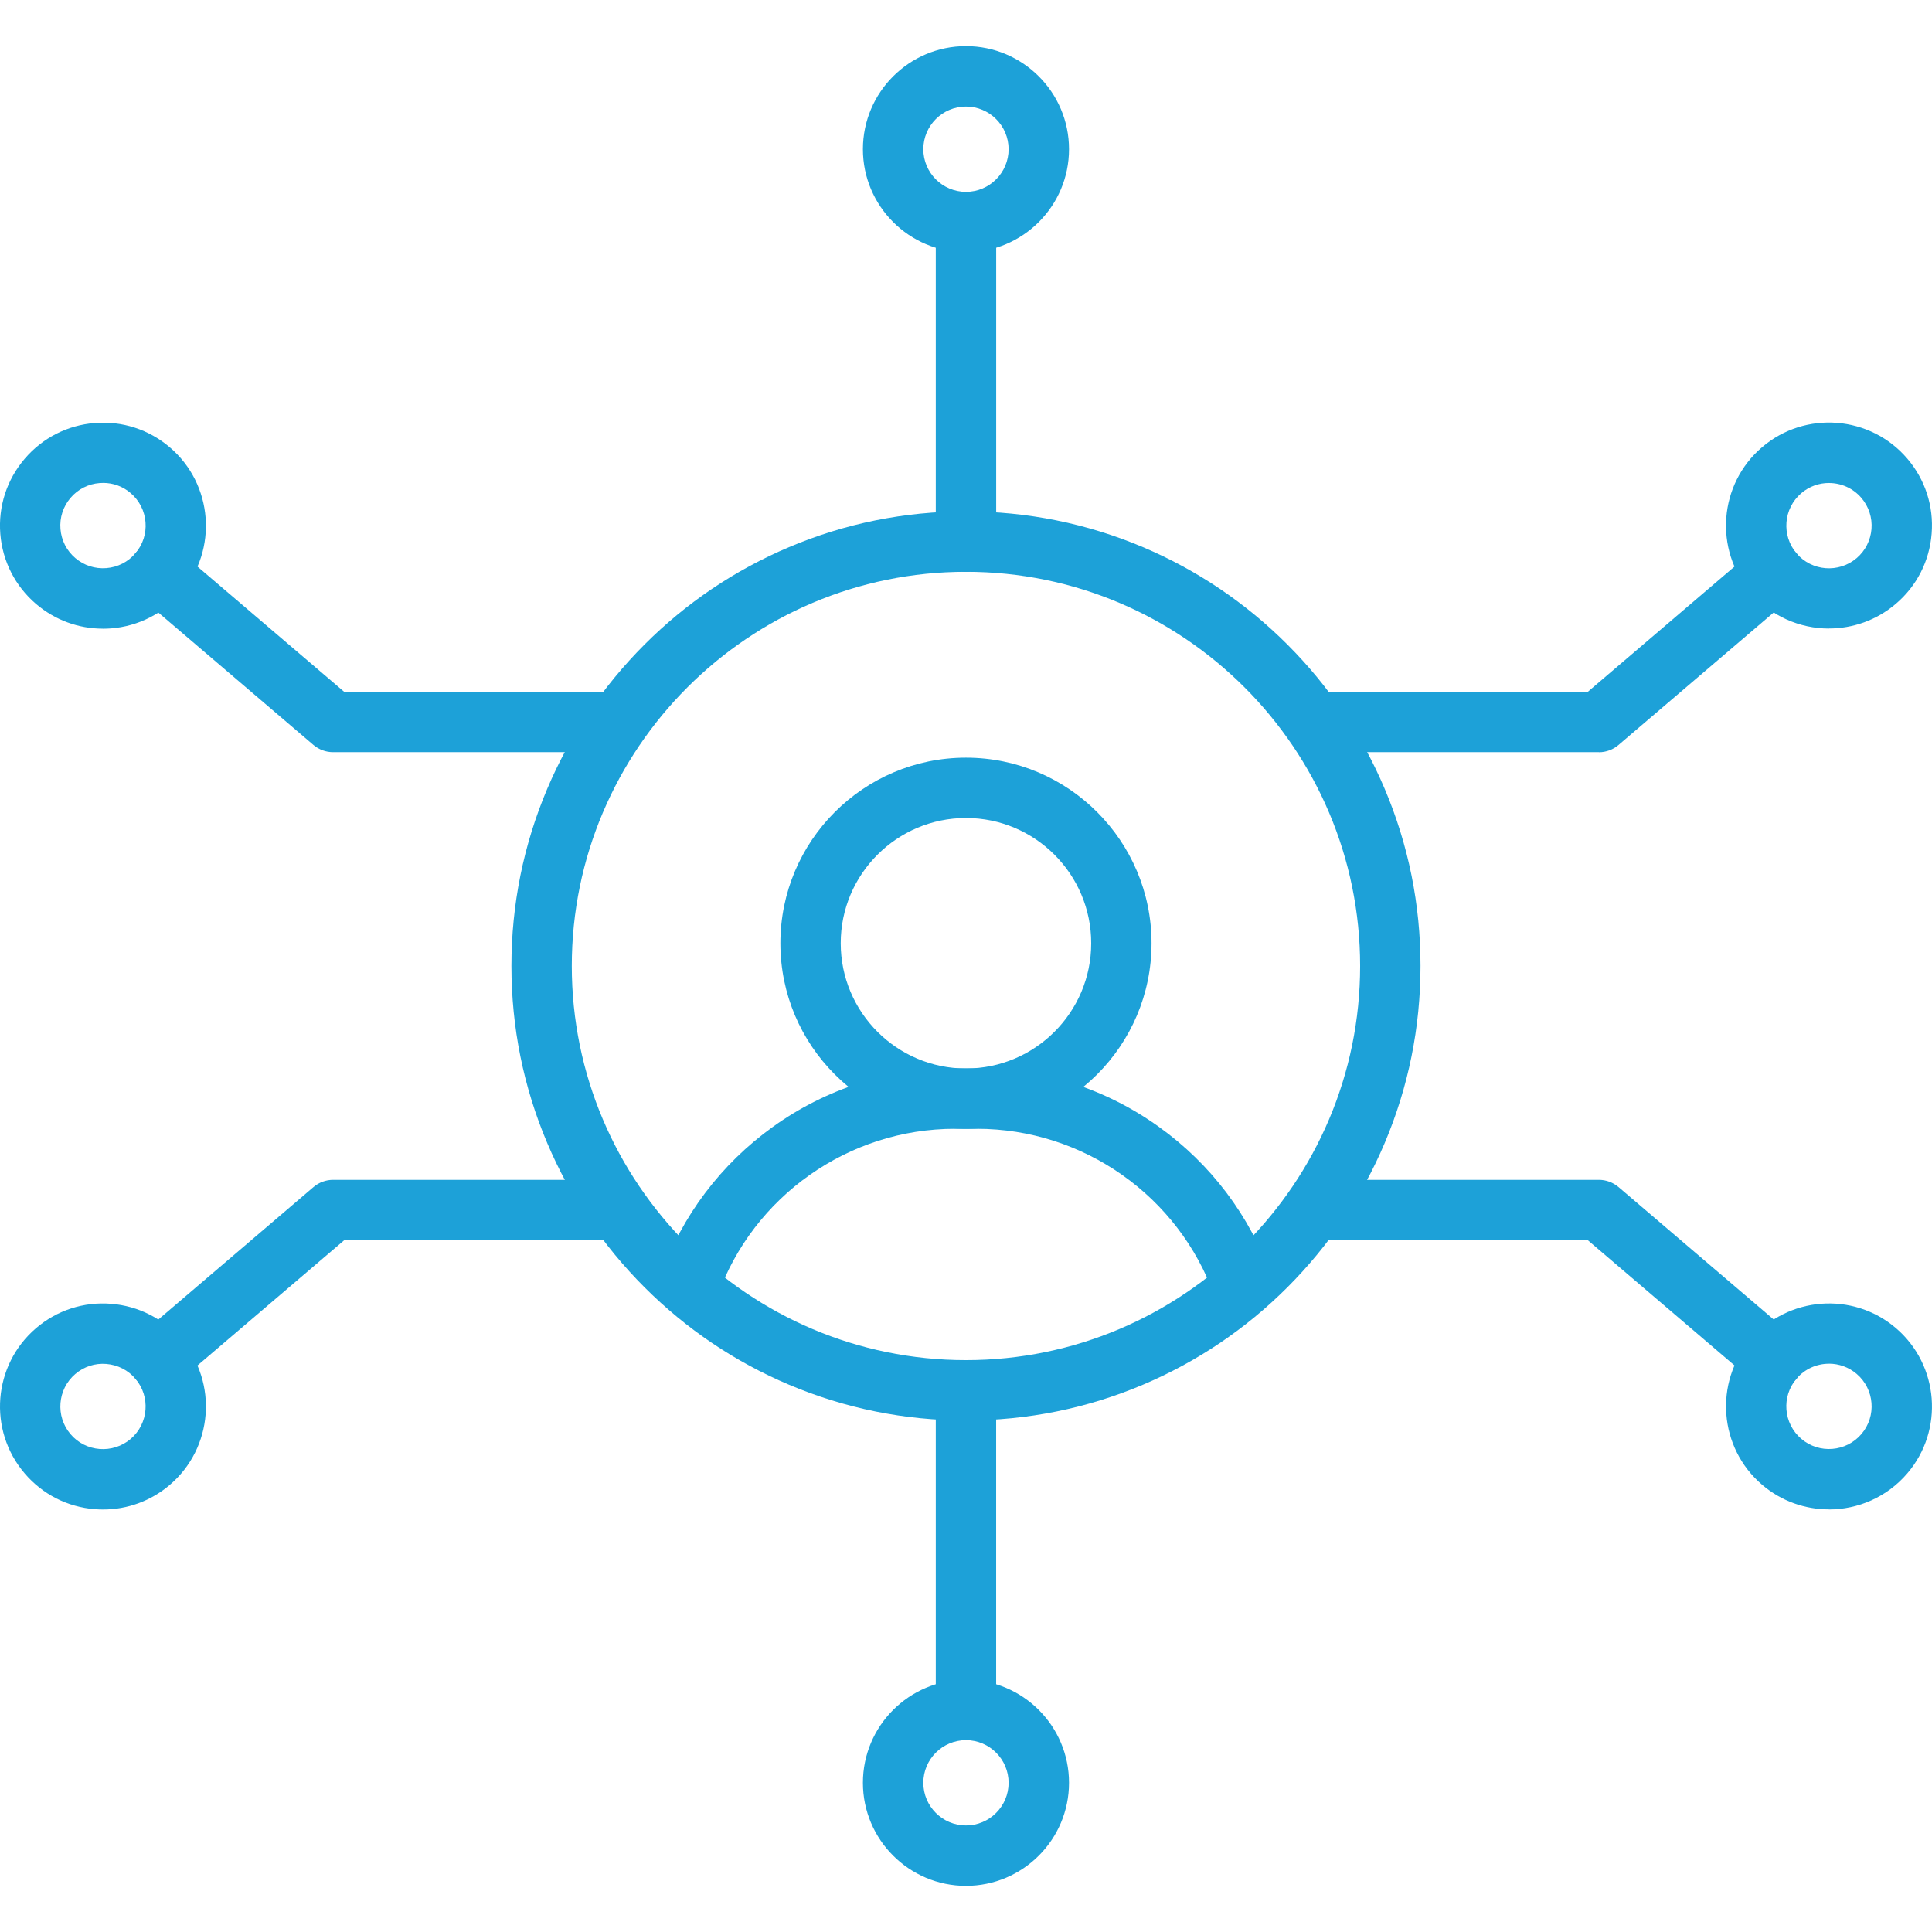 <?xml version="1.0" encoding="UTF-8"?>
<svg id="Layer_1" data-name="Layer 1" xmlns="http://www.w3.org/2000/svg" viewBox="0 0 512 512">
  <defs>
    <style>
      .cls-1 {
        fill: #1da1d8;
        stroke-width: 0px;
      }
    </style>
  </defs>
  <path class="cls-1" d="M329.38,348.81c-3.29,0-6.37-2.03-7.53-5.31-9.46-26.53-34.77-44.36-62.95-44.36h-5.82c-28.18,0-53.48,17.83-62.95,44.36-1.49,4.16-6.06,6.32-10.23,4.85-4.16-1.48-6.32-6.07-4.85-10.23,5.68-15.94,16-29.6,29.79-39.51,14.11-10.12,30.79-15.48,48.22-15.48h5.82c17.43,0,34.11,5.36,48.22,15.48,13.81,9.9,24.11,23.56,29.79,39.51,1.48,4.16-.69,8.74-4.85,10.23-.88.31-1.79.46-2.69.46h.01Z"/>
  <path class="cls-1" d="M255.99,299.15c-27.12,0-49.18-22.06-49.18-49.18s22.06-49.18,49.18-49.18,49.18,22.06,49.18,49.18-22.06,49.18-49.18,49.18h0ZM255.99,216.78c-18.3,0-33.19,14.89-33.19,33.19s14.89,33.19,33.19,33.19,33.19-14.89,33.19-33.19-14.88-33.19-33.19-33.19h0Z"/>
  <path class="cls-1" d="M255.99,376.44c-16.25,0-32.04-3.19-46.89-9.47-14.34-6.07-27.22-14.75-38.29-25.81-11.05-11.05-19.74-23.95-25.81-38.29-6.29-14.86-9.47-30.63-9.47-46.89s3.19-32.04,9.47-46.89c6.07-14.34,14.75-27.22,25.81-38.29,11.05-11.05,23.95-19.74,38.29-25.81,14.86-6.29,30.63-9.47,46.89-9.47s32.04,3.19,46.89,9.47c14.34,6.07,27.22,14.75,38.29,25.81,11.05,11.05,19.74,23.95,25.81,38.29,6.29,14.86,9.47,30.63,9.47,46.89s-3.19,32.03-9.47,46.89c-6.07,14.34-14.75,27.22-25.81,38.29-11.05,11.05-23.95,19.74-38.29,25.81-14.86,6.29-30.63,9.47-46.89,9.47h0ZM255.99,151.53c-57.59,0-104.46,46.86-104.46,104.46s46.86,104.46,104.46,104.46,104.46-46.86,104.46-104.46-46.86-104.46-104.46-104.46h0Z"/>
  <path class="cls-1" d="M255.99,151.55c-4.42,0-8-3.58-8-8V58.86c0-4.42,3.59-8,8.01-8s8,3.58,8,8v84.7c0,4.42-3.59,8-8.01,8h0Z"/>
  <path class="cls-1" d="M255.99,66.85c-15.05,0-27.31-12.25-27.31-27.31s12.25-27.31,27.31-27.31,27.31,12.25,27.31,27.31-12.25,27.31-27.31,27.31ZM255.99,28.24c-6.23,0-11.3,5.07-11.3,11.3s5.07,11.3,11.3,11.3,11.3-5.07,11.3-11.3-5.07-11.3-11.3-11.3h0Z"/>
  <path class="cls-1" d="M423.74,199.33h-75.35c-4.42,0-8-3.58-8-8s3.58-8,8-8h72.4l44.03-37.59c3.36-2.87,8.42-2.48,11.28.9,2.87,3.36,2.48,8.42-.9,11.28l-46.28,39.51c-1.44,1.23-3.28,1.92-5.2,1.92h.01Z"/>
  <path class="cls-1" d="M484.72,166.57c-7.72,0-15.39-3.25-20.78-9.57-9.78-11.45-8.42-28.71,3.03-38.49,11.45-9.78,28.71-8.42,38.49,3.03,4.73,5.54,7.03,12.6,6.45,19.87-.57,7.27-3.94,13.89-9.49,18.61-5.14,4.38-11.44,6.53-17.7,6.53h0ZM484.7,127.99c-2.59,0-5.21.88-7.34,2.71-4.74,4.05-5.3,11.19-1.26,15.94s11.19,5.3,15.94,1.26c2.3-1.96,3.68-4.7,3.93-7.71.23-3.01-.71-5.93-2.67-8.23-2.23-2.62-5.41-3.96-8.6-3.96h0Z"/>
  <path class="cls-1" d="M163.61,199.33h-75.36c-1.91,0-3.74-.69-5.2-1.92l-46.28-39.51c-3.36-2.87-3.75-7.93-.9-11.28,2.87-3.36,7.93-3.77,11.28-.9l44.03,37.59h72.4c4.42,0,8,3.58,8,8s-3.58,8-8,8h.02Z"/>
  <path class="cls-1" d="M27.25,166.6c-6.49,0-12.69-2.29-17.68-6.53-5.54-4.73-8.92-11.35-9.49-18.61-.57-7.27,1.72-14.32,6.45-19.87,4.73-5.54,11.35-8.92,18.61-9.49s14.32,1.72,19.87,6.45c11.45,9.78,12.81,27.05,3.03,38.49-4.73,5.54-11.35,8.92-18.61,9.49-.73.05-1.45.08-2.19.08h0ZM27.31,127.98c-.3,0-.6,0-.91.03-3.01.23-5.75,1.63-7.71,3.93-1.96,2.3-2.91,5.22-2.67,8.23s1.63,5.75,3.93,7.71,5.22,2.91,8.23,2.67c3.01-.23,5.75-1.63,7.71-3.93,1.96-2.3,2.91-5.22,2.67-8.23s-1.63-5.75-3.93-7.71c-2.06-1.78-4.63-2.71-7.32-2.71h0Z"/>
  <path class="cls-1" d="M255.99,461.16c-4.42,0-8-3.58-8-8v-84.7c0-4.42,3.58-8,8-8s8,3.58,8,8v84.7c0,4.42-3.58,8-8,8h0Z"/>
  <path class="cls-1" d="M255.99,499.77c-15.05,0-27.31-12.25-27.31-27.31s12.25-27.31,27.31-27.31,27.31,12.25,27.31,27.31-12.25,27.31-27.31,27.31ZM255.99,461.16c-6.23,0-11.3,5.07-11.3,11.3s5.07,11.3,11.3,11.3,11.3-5.07,11.3-11.3-5.07-11.3-11.3-11.3h0Z"/>
  <path class="cls-1" d="M41.98,368.18c-2.26,0-4.51-.95-6.09-2.8-2.87-3.36-2.48-8.42.9-11.28l46.28-39.51c1.45-1.24,3.29-1.92,5.2-1.92h75.35c4.42,0,8,3.58,8,8s-3.58,8-8,8h-72.4l-44.03,37.59c-1.51,1.28-3.36,1.92-5.2,1.92h0Z"/>
  <path class="cls-1" d="M27.33,400.03c-.72,0-1.45-.02-2.19-.08-7.27-.57-13.88-3.94-18.61-9.49-9.78-11.45-8.42-28.71,3.03-38.49,5.54-4.73,12.61-7.03,19.87-6.45,7.27.57,13.88,3.94,18.61,9.49,9.78,11.45,8.42,28.71-3.03,38.49-4.99,4.25-11.19,6.53-17.68,6.53h0ZM19.95,364.13c-4.74,4.05-5.3,11.19-1.26,15.94s11.19,5.3,15.94,1.26c4.74-4.05,5.3-11.19,1.26-15.94-1.96-2.3-4.7-3.68-7.71-3.93s-5.93.71-8.23,2.67h0Z"/>
  <path class="cls-1" d="M470.02,368.18c-1.84,0-3.68-.63-5.2-1.92l-44.03-37.59h-72.4c-4.42,0-8-3.58-8-8s3.58-8,8-8h75.35c1.91,0,3.74.69,5.2,1.92l46.28,39.51c3.36,2.87,3.75,7.93.9,11.28-1.58,1.85-3.82,2.8-6.09,2.8h0Z"/>
  <path class="cls-1" d="M484.68,400c-6.28,0-12.58-2.15-17.7-6.52-11.45-9.78-12.81-27.05-3.03-38.49,9.78-11.45,27.05-12.81,38.49-3.03,11.44,9.78,12.81,27.05,3.03,38.49-5.39,6.31-13.07,9.57-20.78,9.57h0ZM484.7,361.4c-3.2,0-6.37,1.35-8.6,3.96-4.05,4.74-3.49,11.89,1.26,15.94,4.74,4.05,11.89,3.49,15.94-1.26,4.05-4.74,3.49-11.89-1.26-15.94-2.13-1.81-4.73-2.71-7.34-2.71h0Z"/>
</svg>
